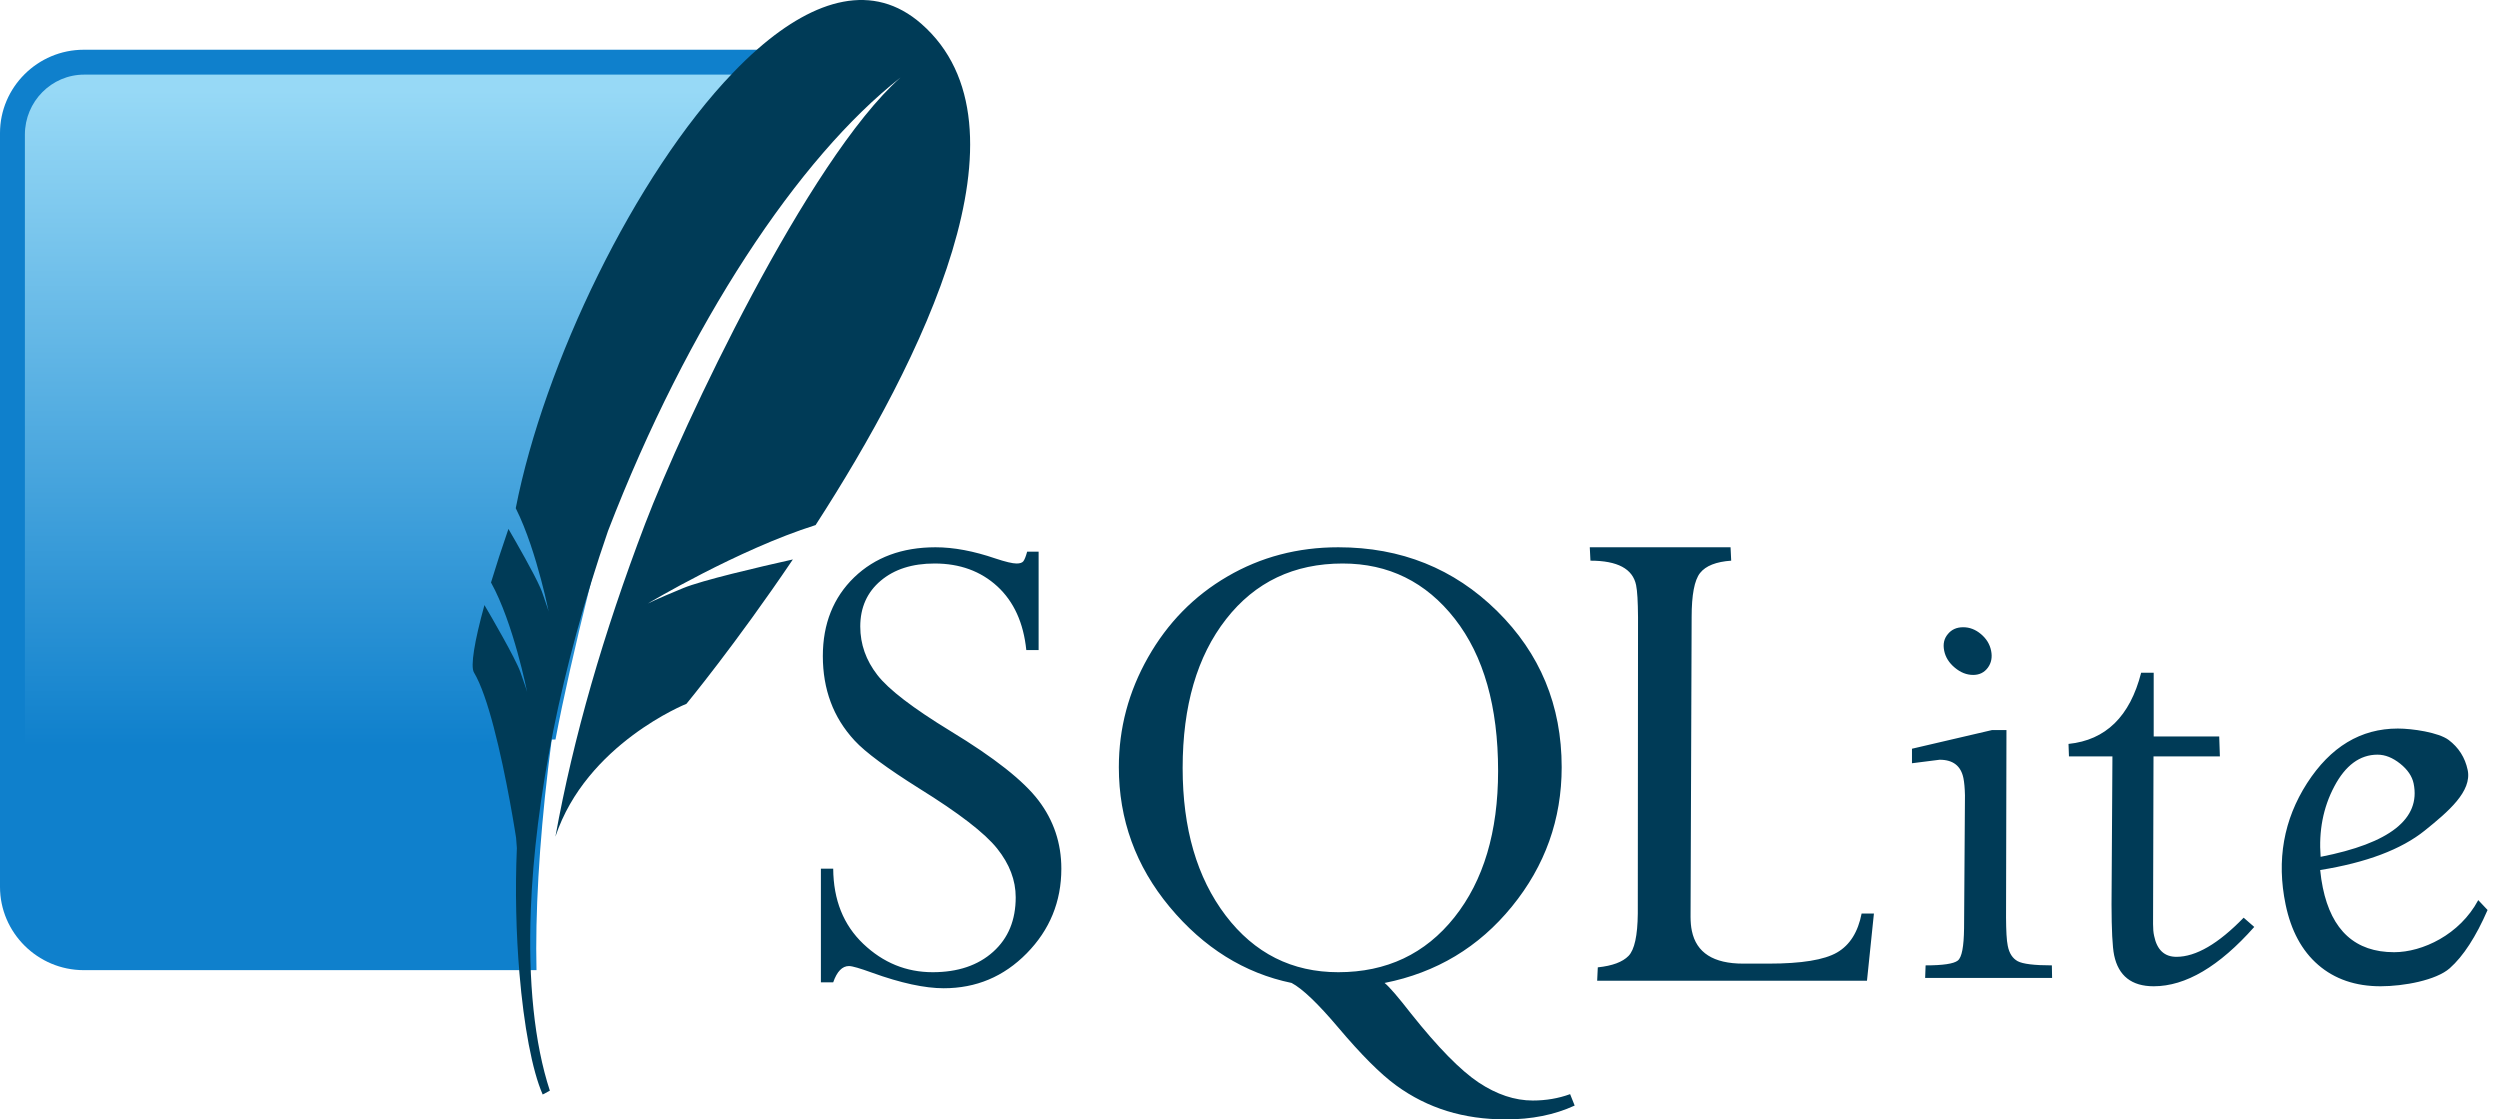 <?xml version="1.0" encoding="UTF-8"?>
<svg width="67px" height="30px" viewBox="0 0 67 30" version="1.1" xmlns="http://www.w3.org/2000/svg" xmlns:xlink="http://www.w3.org/1999/xlink">
    <title>ProductInfo/Databases/Product_info_Databases_SQLite</title>
    <defs>
        <linearGradient x1="57.662%" y1="2.046%" x2="57.662%" y2="94.439%" id="linearGradient-1">
            <stop stop-color="#97D9F6" offset="0%"></stop>
            <stop stop-color="#0F80CC" offset="92.024%"></stop>
            <stop stop-color="#0F80CC" offset="100%"></stop>
        </linearGradient>
    </defs>
    <g id="ProductInfo/Databases/Product_info_Databases_SQLite" stroke="none" stroke-width="1" fill="none" fill-rule="evenodd">
        <g id="Product_info_Databases_SQLite" fill-rule="nonzero">
            <path d="M25.071,14.667 C24.177,14.667 23.45,14.936 22.892,15.473 C22.335,16.012 22.052,16.717 22.052,17.581 C22.052,18.029 22.122,18.438 22.261,18.812 C22.399,19.187 22.614,19.535 22.904,19.848 C23.194,20.163 23.773,20.589 24.637,21.132 C25.696,21.79 26.39,22.323 26.723,22.74 C27.056,23.156 27.221,23.592 27.221,24.047 C27.221,24.656 27.024,25.142 26.618,25.507 C26.212,25.873 25.669,26.055 24.996,26.055 C24.286,26.055 23.667,25.8 23.136,25.295 C22.605,24.789 22.336,24.12 22.33,23.281 L22,23.281 L22,26.326 L22.33,26.326 C22.431,26.037 22.571,25.89 22.753,25.89 C22.841,25.89 23.047,25.951 23.368,26.067 C24.148,26.349 24.788,26.485 25.291,26.485 C26.159,26.485 26.9,26.176 27.517,25.548 C28.133,24.921 28.444,24.165 28.444,23.281 C28.444,22.596 28.238,21.987 27.835,21.456 C27.432,20.924 26.648,20.306 25.477,19.595 C24.469,18.98 23.814,18.479 23.512,18.088 C23.21,17.698 23.055,17.266 23.055,16.792 C23.055,16.28 23.24,15.869 23.605,15.562 C23.97,15.255 24.449,15.102 25.048,15.102 C25.722,15.102 26.284,15.306 26.729,15.715 C27.173,16.125 27.43,16.693 27.505,17.422 L27.835,17.422 L27.835,14.784 L27.528,14.784 C27.491,14.919 27.456,15.005 27.424,15.044 C27.393,15.082 27.333,15.102 27.244,15.102 C27.137,15.102 26.947,15.057 26.676,14.967 C26.097,14.769 25.563,14.667 25.071,14.667 Z M35.867,14.667 C34.777,14.667 33.788,14.928 32.894,15.45 C31.999,15.971 31.291,16.695 30.768,17.617 C30.245,18.539 29.985,19.518 29.985,20.561 C29.985,21.963 30.437,23.211 31.347,24.306 C32.258,25.4 33.349,26.081 34.615,26.343 C34.905,26.497 35.319,26.892 35.861,27.533 C36.472,28.256 36.989,28.777 37.414,29.087 C37.839,29.398 38.297,29.626 38.782,29.776 C39.267,29.926 39.791,30 40.358,30 C41.045,30 41.659,29.879 42.201,29.629 L42.079,29.323 C41.765,29.438 41.43,29.494 41.077,29.494 C40.598,29.494 40.113,29.333 39.628,29.011 C39.143,28.688 38.537,28.071 37.814,27.162 C37.474,26.726 37.24,26.451 37.107,26.343 C38.493,26.068 39.632,25.386 40.52,24.294 C41.409,23.203 41.853,21.957 41.853,20.561 C41.853,18.903 41.273,17.51 40.12,16.374 C38.967,15.238 37.549,14.667 35.867,14.667 Z M42.606,14.667 L42.624,15.026 C43.349,15.026 43.756,15.243 43.847,15.679 C43.88,15.836 43.896,16.124 43.899,16.539 L43.893,24.483 C43.887,25.076 43.804,25.455 43.644,25.619 C43.484,25.782 43.213,25.884 42.821,25.925 L42.804,26.284 L50.035,26.284 L50.221,24.483 L49.891,24.483 C49.796,24.973 49.58,25.325 49.236,25.525 C48.891,25.726 48.28,25.825 47.399,25.825 L46.715,25.825 C45.922,25.825 45.463,25.534 45.342,24.948 C45.317,24.832 45.308,24.708 45.307,24.571 L45.336,16.539 C45.336,15.947 45.409,15.55 45.562,15.356 C45.716,15.162 45.994,15.054 46.396,15.026 L46.379,14.667 L42.606,14.667 L42.606,14.667 Z M35.983,15.102 C37.212,15.102 38.215,15.594 38.99,16.586 C39.765,17.579 40.149,18.939 40.149,20.661 C40.149,22.293 39.76,23.6 38.979,24.583 C38.198,25.565 37.159,26.055 35.867,26.055 C34.626,26.055 33.62,25.55 32.848,24.536 C32.077,23.521 31.695,22.204 31.695,20.584 C31.695,18.92 32.081,17.588 32.86,16.592 C33.637,15.597 34.679,15.102 35.983,15.102 Z M52.614,16.81 C52.438,16.81 52.303,16.871 52.203,16.993 C52.1,17.114 52.068,17.261 52.104,17.44 C52.139,17.614 52.235,17.766 52.388,17.893 C52.54,18.021 52.704,18.088 52.881,18.088 C53.051,18.088 53.181,18.021 53.275,17.893 C53.368,17.766 53.397,17.614 53.362,17.44 C53.326,17.261 53.233,17.114 53.089,16.993 C52.944,16.871 52.785,16.81 52.614,16.81 Z M57.383,18.029 C57.084,19.201 56.434,19.835 55.436,19.937 L55.448,20.272 L56.613,20.272 L56.589,24.241 C56.591,24.92 56.612,25.371 56.659,25.601 C56.774,26.152 57.127,26.432 57.719,26.432 C58.576,26.432 59.474,25.902 60.414,24.842 L60.13,24.594 C59.452,25.292 58.852,25.643 58.328,25.643 C58.006,25.643 57.806,25.454 57.731,25.083 C57.71,24.993 57.702,24.888 57.702,24.765 L57.714,20.272 L59.493,20.272 L59.475,19.737 L57.719,19.737 L57.719,18.029 L57.383,18.029 L57.383,18.029 Z M64.262,19.525 C63.267,19.525 62.457,20.015 61.828,20.991 C61.202,21.968 61.008,23.05 61.254,24.241 C61.399,24.939 61.688,25.479 62.129,25.86 C62.57,26.241 63.129,26.432 63.798,26.432 C64.421,26.432 65.288,26.271 65.653,25.949 C66.018,25.626 66.355,25.104 66.667,24.388 L66.417,24.123 C65.921,25.052 64.919,25.519 64.163,25.519 C63.124,25.519 62.488,24.94 62.251,23.788 C62.22,23.641 62.197,23.483 62.181,23.317 C63.417,23.118 64.354,22.766 64.986,22.257 C65.618,21.748 66.252,21.208 66.134,20.637 C66.063,20.299 65.89,20.032 65.624,19.831 C65.354,19.629 64.653,19.525 64.262,19.525 Z M53.385,19.566 L51.241,20.066 L51.241,20.455 L51.983,20.361 C52.342,20.361 52.553,20.526 52.62,20.855 C52.642,20.966 52.657,21.12 52.661,21.315 L52.637,24.877 C52.631,25.37 52.578,25.657 52.469,25.743 C52.36,25.829 52.072,25.872 51.606,25.872 L51.594,26.208 L54.996,26.208 L54.99,25.872 C54.517,25.872 54.211,25.834 54.074,25.76 C53.94,25.687 53.848,25.553 53.808,25.348 C53.777,25.201 53.764,24.946 53.762,24.594 L53.773,19.566 L53.385,19.566 L53.385,19.566 Z M63.717,20.225 C63.924,20.225 64.124,20.307 64.326,20.467 C64.524,20.626 64.645,20.804 64.685,20.997 C64.879,21.944 64.052,22.599 62.193,22.963 C62.14,22.273 62.258,21.646 62.558,21.079 C62.856,20.513 63.244,20.225 63.717,20.225 Z" id="SQLite" fill="#003B57"></path>
            <path d="M20.667,1.333 L2.245,1.333 C1.01,1.333 0,2.338 0,3.566 L0,23.768 C0,24.995 1.01,26 2.245,26 L14.378,26 C14.24,19.997 16.302,8.346 20.667,1.333 Z" id="solid-background" fill="#0F80CC"></path>
            <path d="M20,2 L2.256,2 C1.38,2 0.667,2.722 0.667,3.609 L0.667,22.667 C4.685,21.105 10.717,19.758 14.887,19.819 C15.725,15.383 18.188,6.689 20,2 Z" id="gradient-background" fill="url(#linearGradient-1)"></path>
            <path d="M24.691,0.637 C23.407,-0.487 21.853,-0.035 20.319,1.302 C20.092,1.5 19.864,1.72 19.638,1.956 C17.014,4.69 14.579,9.753 13.822,13.62 C14.117,14.207 14.347,14.956 14.499,15.529 C14.538,15.675 14.573,15.813 14.601,15.93 C14.667,16.208 14.703,16.388 14.703,16.388 C14.703,16.388 14.68,16.3 14.583,16.026 C14.565,15.973 14.544,15.915 14.52,15.847 C14.51,15.82 14.495,15.786 14.479,15.749 C14.308,15.358 13.835,14.534 13.626,14.175 C13.448,14.691 13.291,15.174 13.159,15.611 C13.76,16.692 14.127,18.544 14.127,18.544 C14.127,18.544 14.095,18.424 13.944,18.005 C13.81,17.635 13.141,16.484 12.983,16.216 C12.712,17.198 12.605,17.86 12.702,18.022 C12.89,18.335 13.07,18.874 13.227,19.471 C13.583,20.816 13.831,22.452 13.831,22.452 C13.831,22.452 13.839,22.561 13.852,22.728 C13.803,23.857 13.832,25.027 13.921,26.086 C14.039,27.486 14.261,28.689 14.544,29.333 L14.736,29.23 C14.321,27.962 14.152,26.299 14.226,24.382 C14.338,21.451 15.025,17.916 16.294,14.232 C18.437,8.671 21.412,4.209 24.134,2.078 C21.653,4.279 18.295,11.402 17.289,14.04 C16.164,16.994 15.366,19.766 14.885,22.422 C15.715,19.932 18.397,18.862 18.397,18.862 C18.397,18.862 19.712,17.269 21.249,14.993 C20.328,15.199 18.816,15.552 18.31,15.761 C17.563,16.069 17.362,16.174 17.362,16.174 C17.362,16.174 19.781,14.727 21.858,14.072 C24.713,9.655 27.823,3.382 24.691,0.637" id="feather" fill="#003B57"></path>
        </g>
    </g>
</svg>